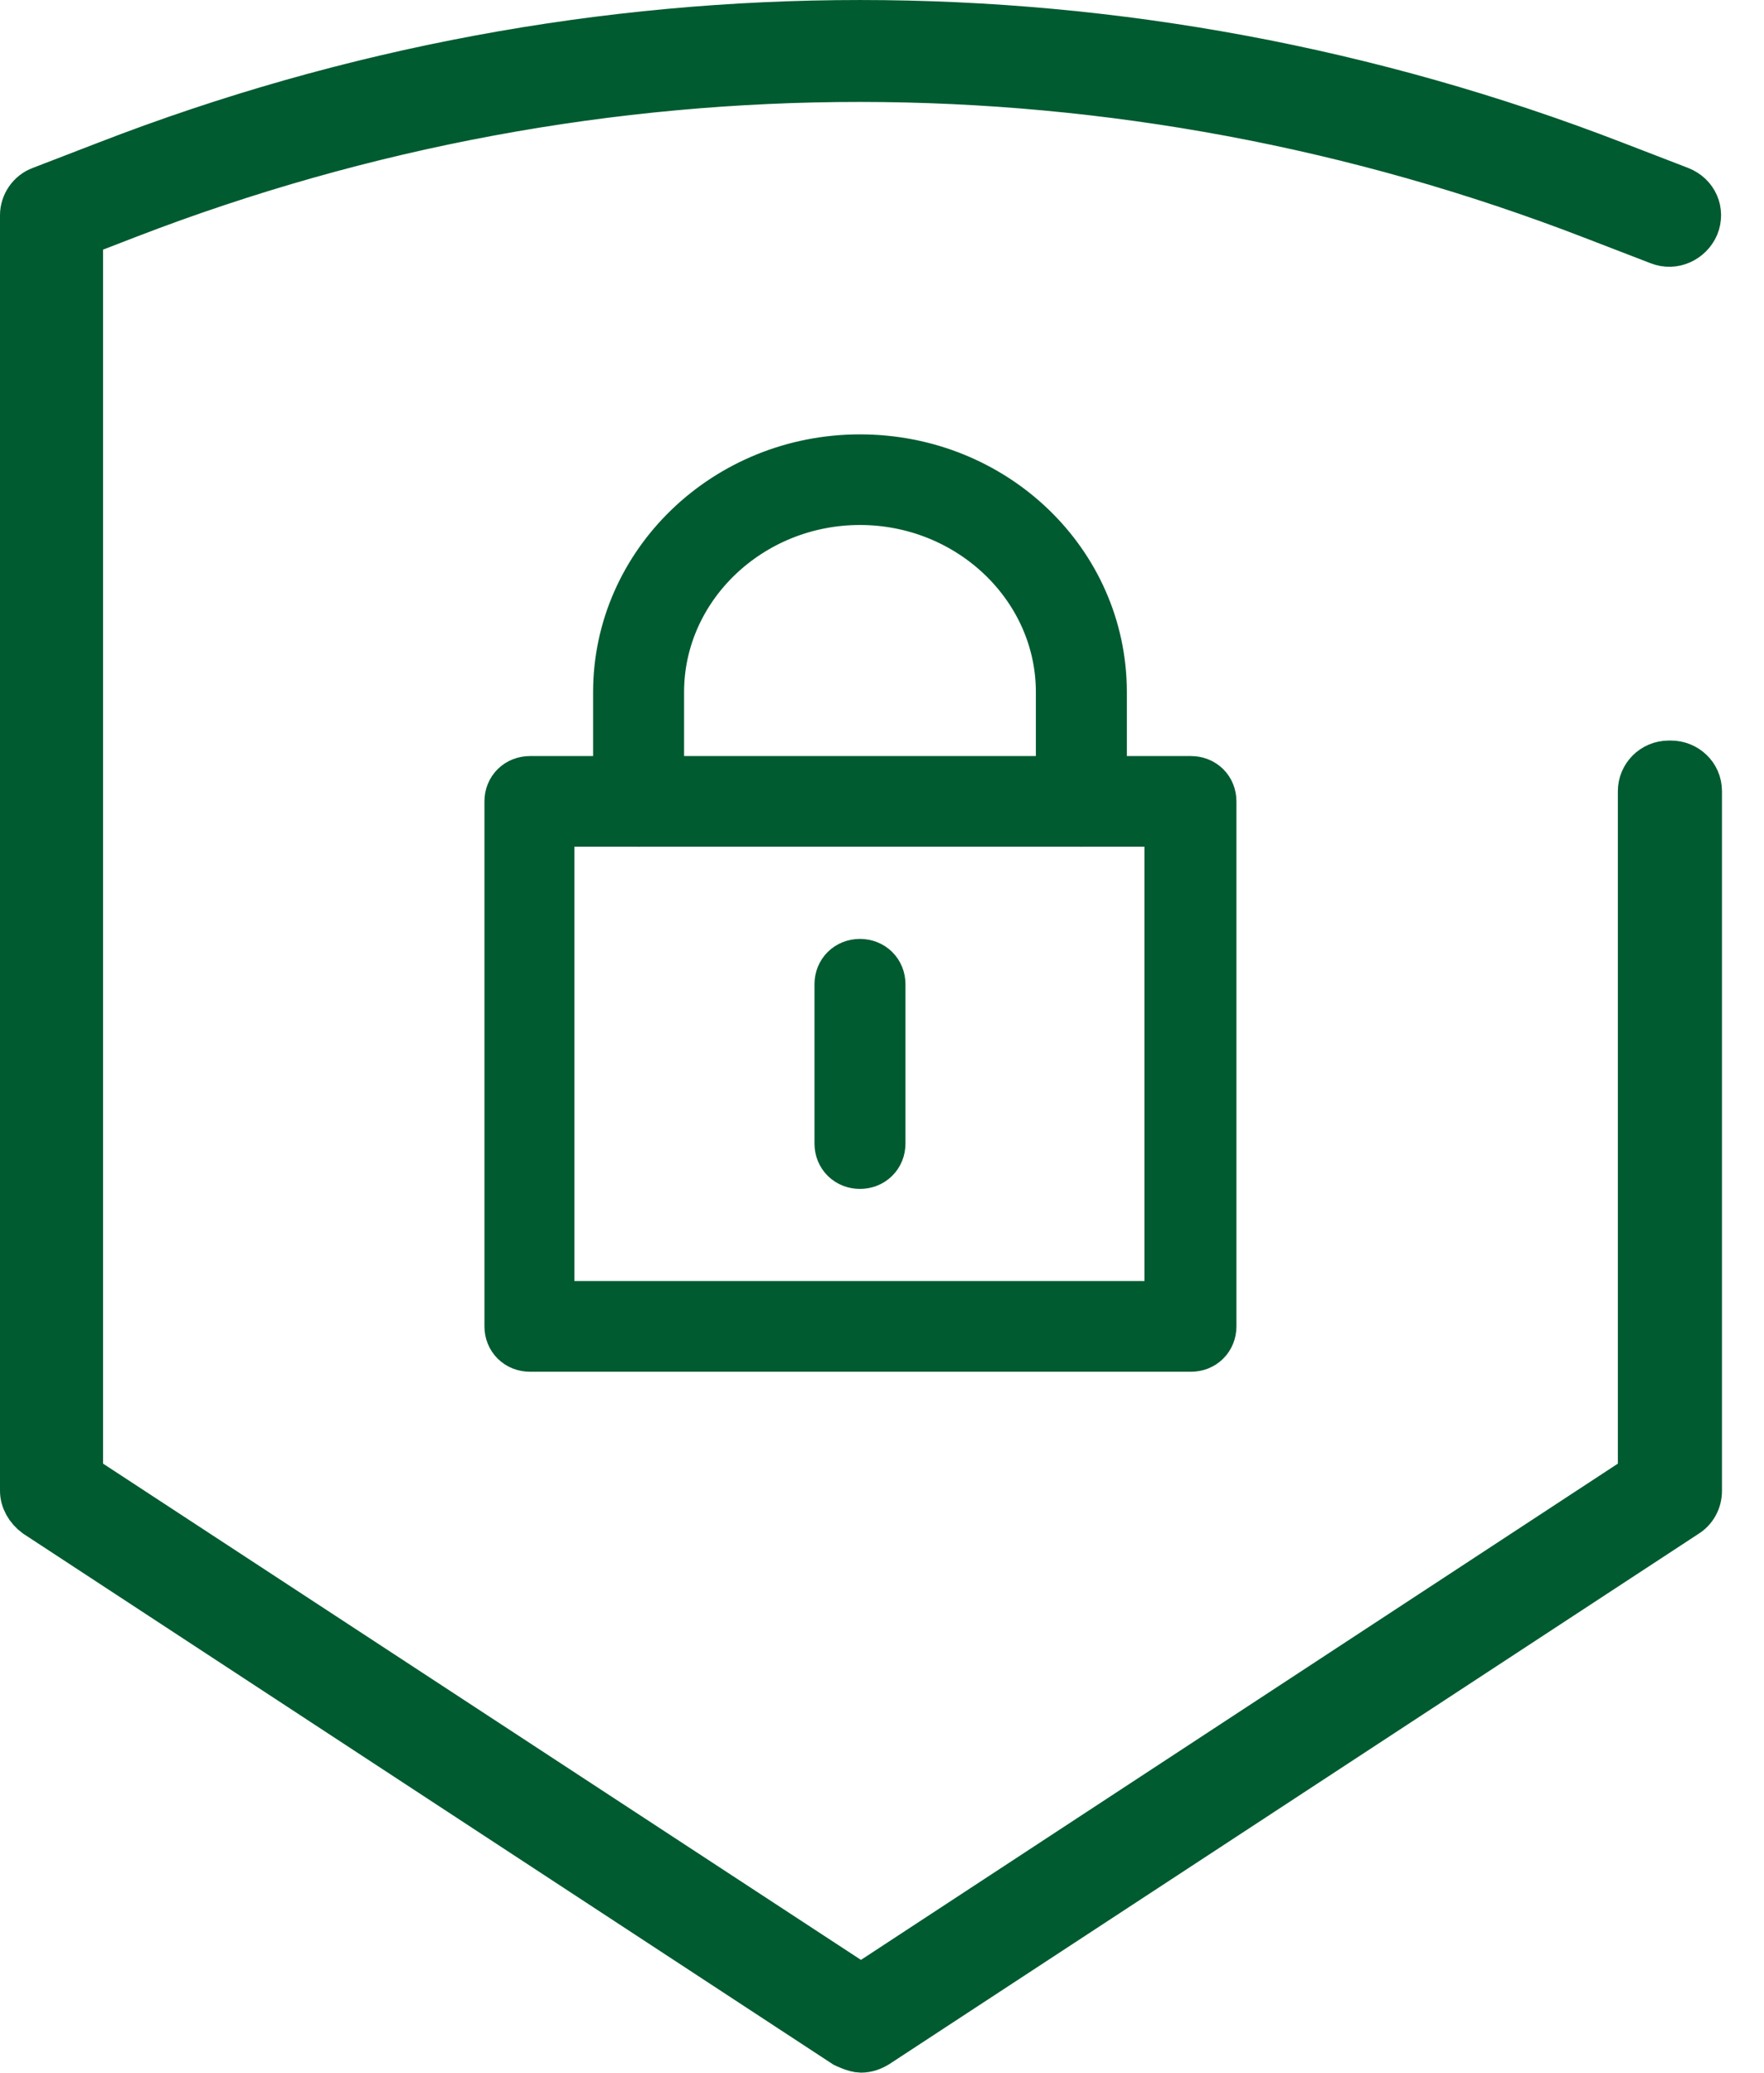<svg width="40" height="47" viewBox="0 0 40 47" fill="none" xmlns="http://www.w3.org/2000/svg">
<path d="M19.5 26.21C19.336 26.21 19.219 26.094 19.219 25.932V22.319C19.219 22.157 19.336 22.041 19.5 22.041C19.664 22.041 19.782 22.157 19.782 22.319V25.932C19.782 26.094 19.664 26.21 19.5 26.21Z" fill="#015B30" stroke="#015B30" stroke-width="1.5" stroke-miterlimit="10"/>
<path d="M27.006 30.356H12.017C11.853 30.356 11.735 30.24 11.735 30.078V18.172C11.735 18.01 11.853 17.895 12.017 17.895H27.006C27.17 17.895 27.287 18.01 27.287 18.172V30.078C27.287 30.24 27.17 30.356 27.006 30.356ZM12.275 29.8H26.701V18.45H12.275V29.8Z" fill="#015B30" stroke="#015B30" stroke-width="1.5" stroke-miterlimit="10"/>
<path d="M24.52 18.452C24.356 18.452 24.239 18.336 24.239 18.174V15.695C24.239 13.194 22.104 11.155 19.5 11.155C16.897 11.155 14.762 13.194 14.762 15.695V18.174C14.762 18.336 14.645 18.452 14.481 18.452C14.316 18.452 14.199 18.336 14.199 18.174V15.695C14.199 12.893 16.568 10.6 19.5 10.6C22.433 10.6 24.802 12.87 24.802 15.695V18.174C24.802 18.336 24.684 18.452 24.52 18.452Z" fill="#015B30" stroke="#015B30" stroke-width="1.5" stroke-miterlimit="10"/>
<path d="M37.843 17.293C37.468 17.293 37.186 17.594 37.186 17.941V33.46L19.523 45.041L1.837 33.46V5.318L2.916 4.901C13.612 0.778 25.388 0.778 36.107 4.924L37.609 5.503C37.961 5.642 38.336 5.457 38.477 5.132C38.617 4.785 38.453 4.414 38.101 4.275L36.6 3.696C25.575 -0.565 13.425 -0.565 2.423 3.696L0.922 4.275C0.664 4.368 0.5 4.623 0.5 4.878V33.807C0.5 34.016 0.617 34.224 0.805 34.363L19.148 46.384C19.148 46.384 19.383 46.5 19.523 46.5C19.664 46.5 19.782 46.454 19.899 46.384L38.242 34.363C38.43 34.247 38.547 34.039 38.547 33.807V17.941C38.547 17.57 38.242 17.293 37.89 17.293H37.843Z" fill="#015B30" stroke="#015B30"/>
</svg>

